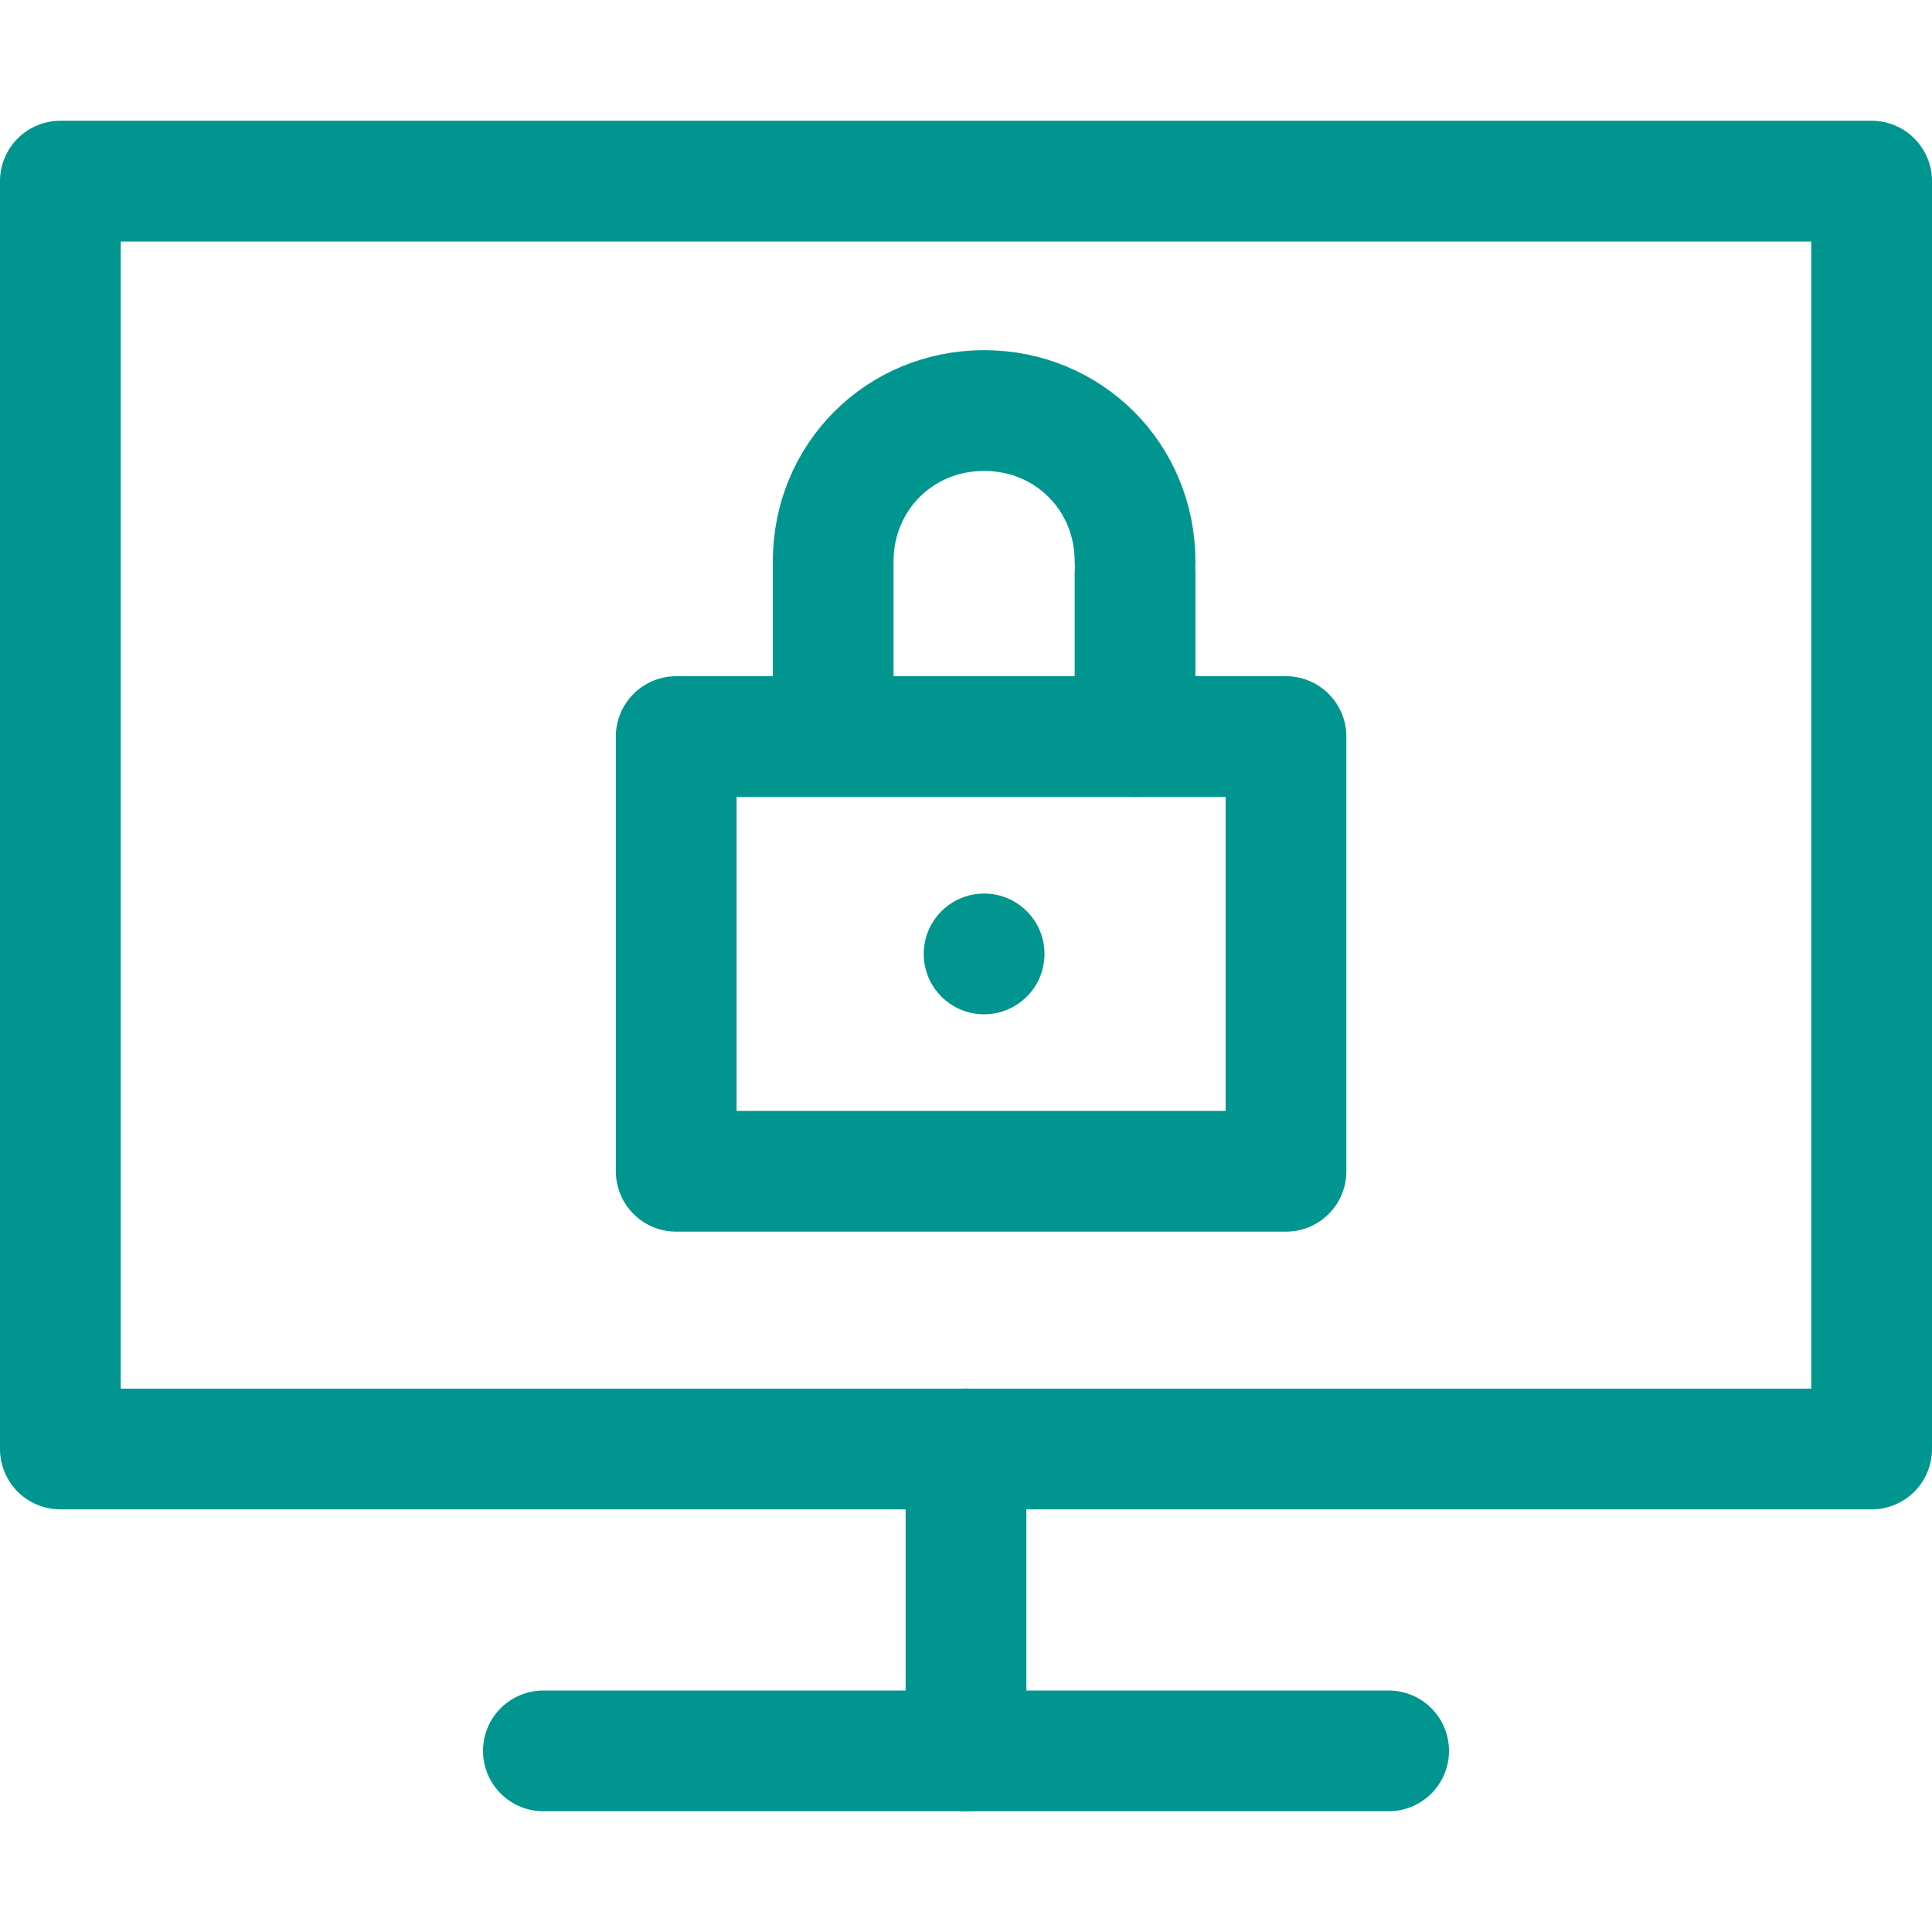 <?xml version="1.0" encoding="UTF-8"?>
<!-- Generator: Adobe Illustrator 25.3.1, SVG Export Plug-In . SVG Version: 6.00 Build 0)  -->
<svg xmlns="http://www.w3.org/2000/svg" xmlns:xlink="http://www.w3.org/1999/xlink" version="1.1" id="Layer_1" x="0px" y="0px" viewBox="0 0 32 32" style="enable-background:new 0 0 32 32;" xml:space="preserve">
<style type="text/css">
	.st0{fill:none;stroke:#002C77;stroke-width:2;stroke-linecap:round;stroke-linejoin:round;stroke-miterlimit:10;}
	.st1{fill:none;stroke:#002C77;stroke-width:2;stroke-linecap:round;stroke-linejoin:round;}
	.st2{fill:#002C77;}
</style>
<g>
	<line class="st0" x1="16" y1="29" x2="16" y2="24" style="stroke: #00968f;"/>
	<line class="st0" x1="9" y1="29" x2="23" y2="29" style="stroke: #00968f;"/>
	<rect x="1" y="3" class="st0" width="30" height="21" style="stroke: #00968f;"/>
</g>
<path class="st1" d="M13.8,20.5" style="stroke: #00968f;"/>
<path class="st1" d="M15.8,20.5" style="stroke: #00968f;"/>
<path class="st1" d="M17.8,20.5" style="stroke: #00968f;"/>
<path class="st0" d="M18.8,9.3c0-1.4-1.1-2.5-2.5-2.5l0,0c-1.4,0-2.5,1.1-2.5,2.5v2.6" style="stroke: #00968f;"/>
<rect x="11.2" y="12.2" class="st0" width="10.1" height="7.2" style="stroke: #00968f;"/>
<circle class="st2" cx="16.3" cy="15.8" r="1" style="fill: #00968f;"/>
<line class="st0" x1="18.8" y1="12.2" x2="18.8" y2="9.5" style="stroke: #00968f;"/>
</svg>
